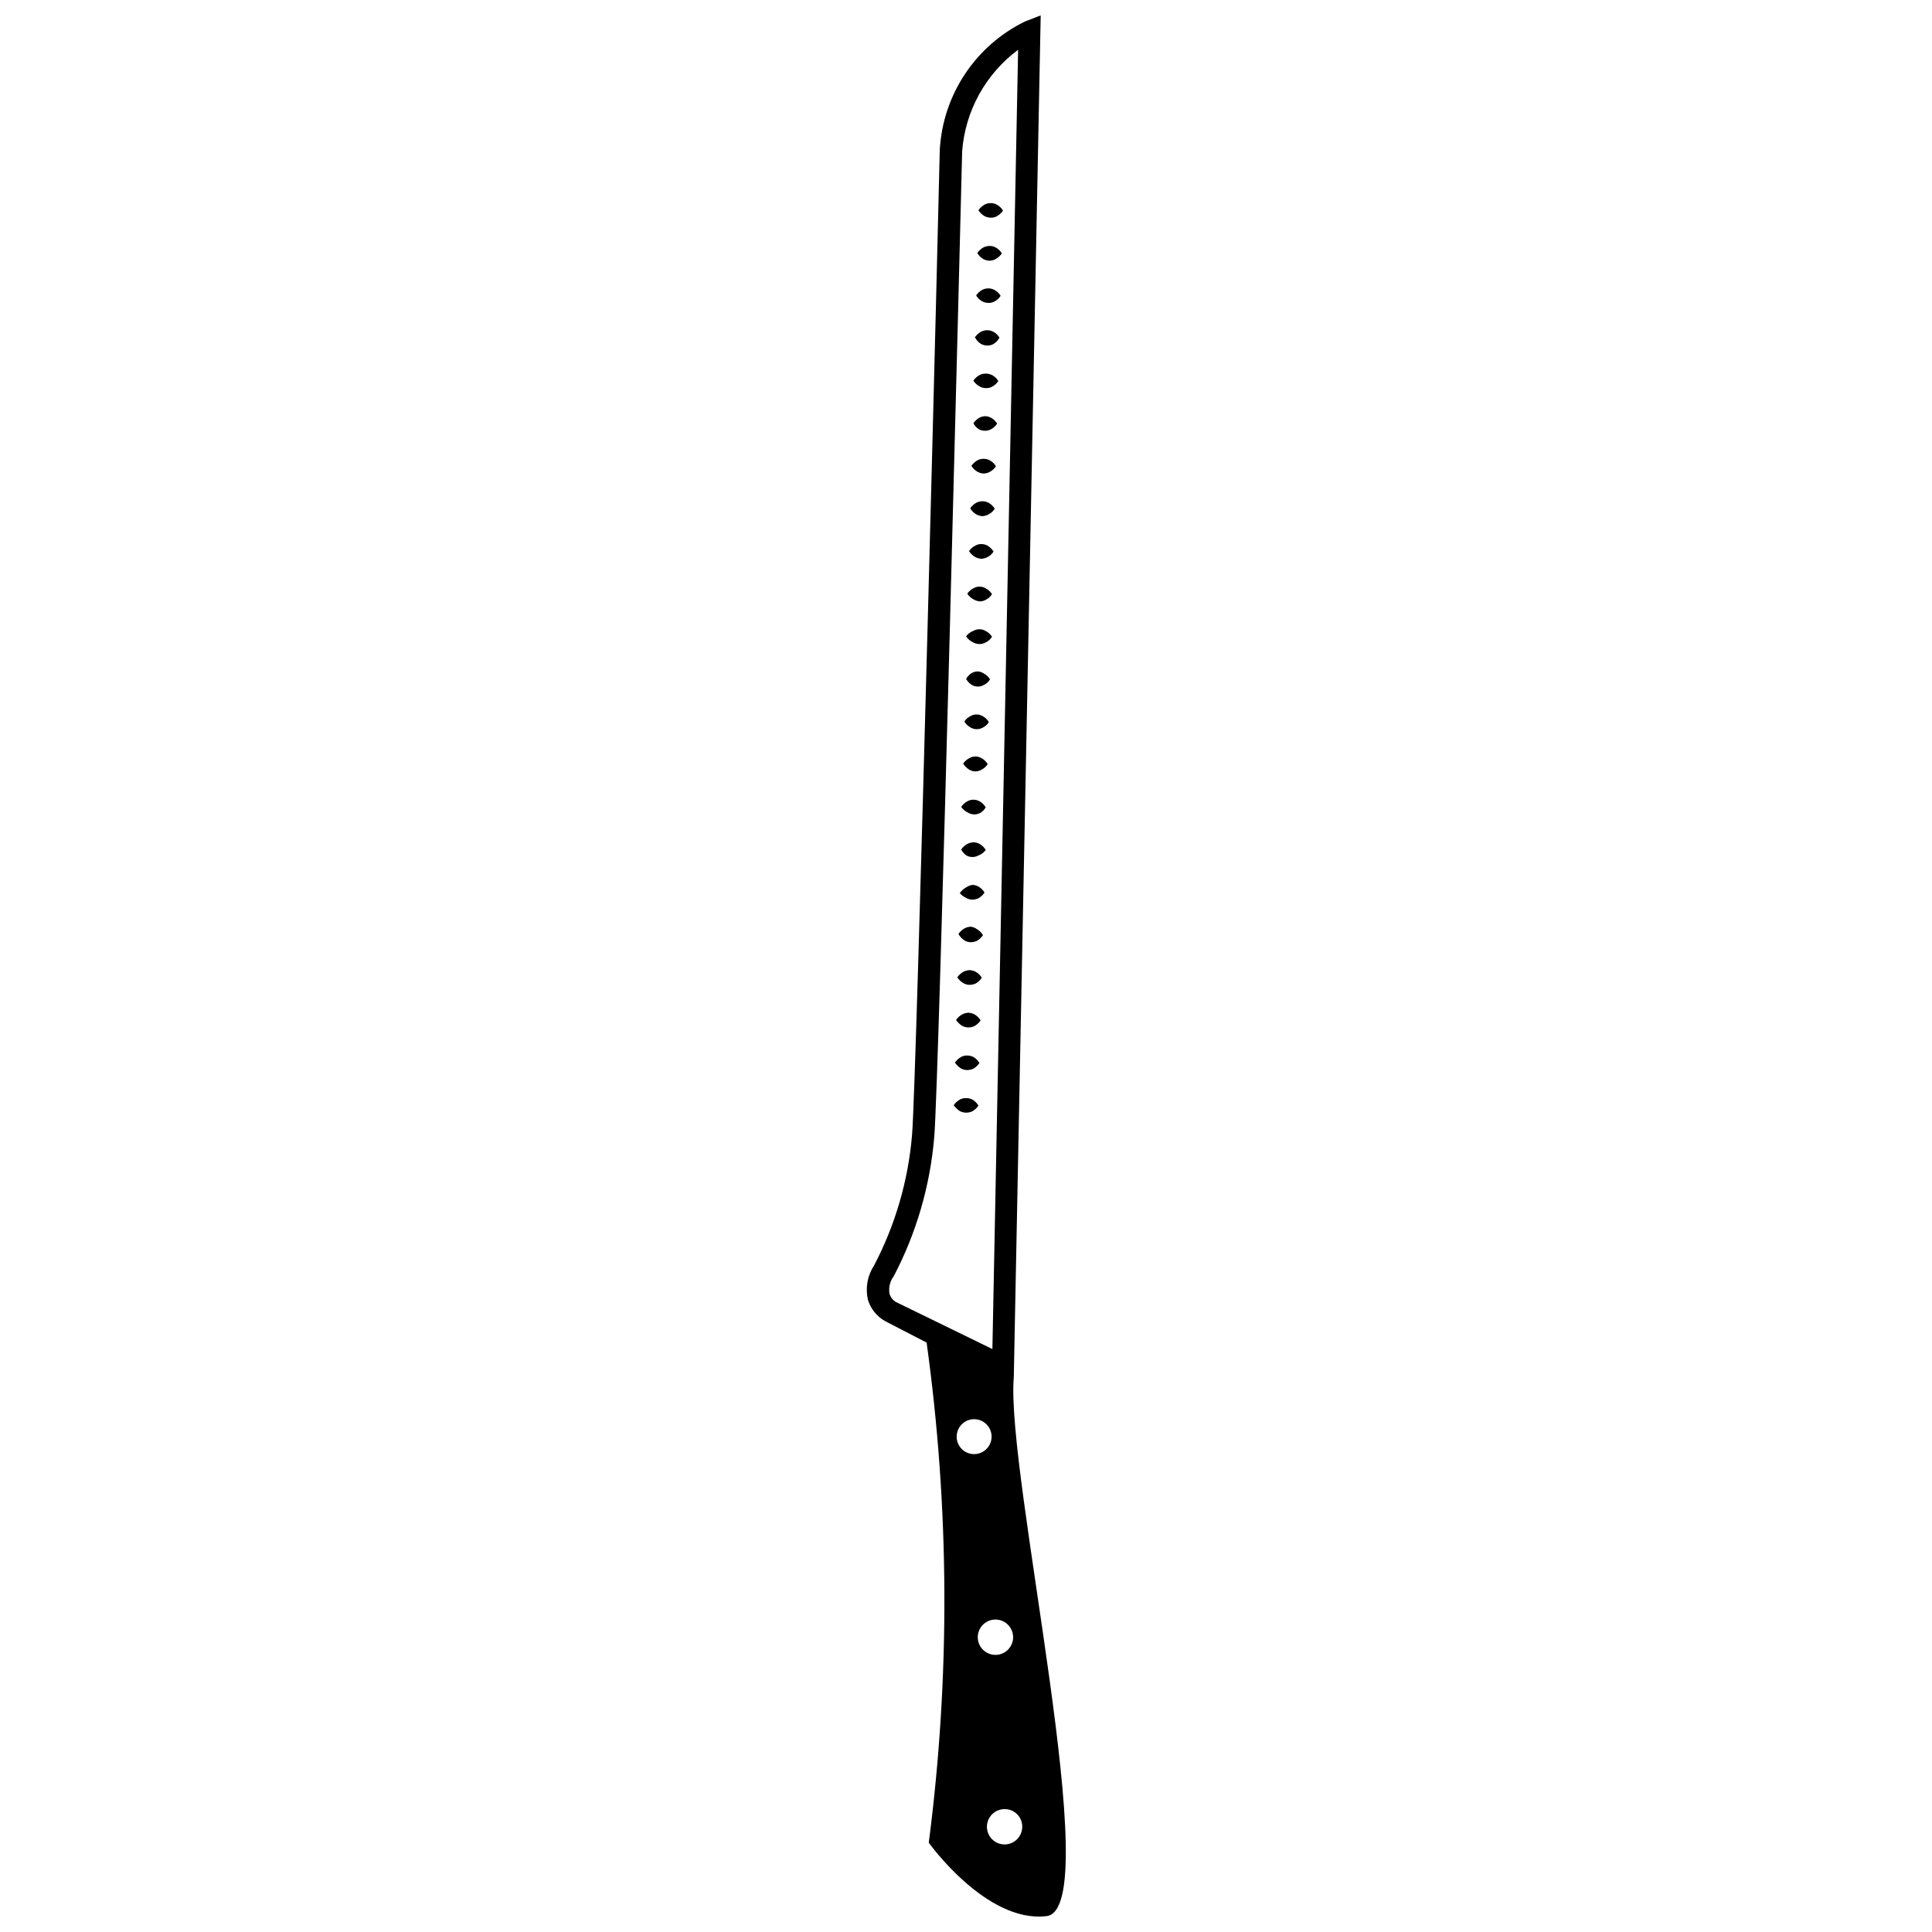 <?xml version="1.0" encoding="UTF-8"?>
<!-- Uploaded to: ICON Repo, www.iconrepo.com, Generator: ICON Repo Mixer Tools -->
<svg width="800px" height="800px" version="1.1" viewBox="144 144 512 512" xmlns="http://www.w3.org/2000/svg">
 <defs>
  <clipPath id="a">
   <path d="m373 148.09h54v503.81h-54z"/>
  </clipPath>
 </defs>
 <path d="m398.36 438.45c0.516 0.266 1.086 0.41 1.664 0.418 0.578 0.004 1.145-0.121 1.668-0.367 0.645-0.371 1.199-0.887 1.613-1.508-0.383-0.645-0.918-1.18-1.562-1.562-0.523-0.293-1.117-0.438-1.719-0.414-0.559-0.023-1.117 0.102-1.613 0.363-0.664 0.363-1.238 0.883-1.664 1.508 0.426 0.625 0.977 1.156 1.613 1.562z"/>
 <path d="m398.67 427.16c0.5 0.262 1.051 0.402 1.613 0.418 0.574 0.004 1.145-0.121 1.664-0.363 0.648-0.371 1.199-0.891 1.613-1.512-0.379-0.645-0.918-1.18-1.562-1.559-0.508-0.285-1.082-0.43-1.664-0.418-0.559-0.023-1.117 0.102-1.613 0.363-0.664 0.363-1.238 0.883-1.664 1.512 0.426 0.621 0.977 1.152 1.613 1.559z"/>
 <path d="m398.98 415.87c0.5 0.258 1.051 0.402 1.613 0.414 0.574 0.004 1.145-0.121 1.664-0.363 0.648-0.371 1.199-0.887 1.613-1.508-0.379-0.645-0.918-1.184-1.562-1.562-0.512-0.277-1.082-0.438-1.664-0.469-0.562 0.02-1.109 0.164-1.613 0.418-0.668 0.363-1.238 0.879-1.664 1.508 0.426 0.625 0.977 1.152 1.613 1.562z"/>
 <path d="m399.3 404.53c0.484 0.297 1.043 0.457 1.613 0.465 0.574 0.008 1.145-0.117 1.664-0.363 0.648-0.371 1.199-0.887 1.613-1.508-0.379-0.645-0.918-1.18-1.562-1.562-0.512-0.273-1.082-0.434-1.664-0.469-0.562 0.023-1.113 0.164-1.613 0.418-0.668 0.363-1.238 0.879-1.664 1.508 0.41 0.621 0.965 1.141 1.613 1.512z"/>
 <path d="m399.61 393.23c0.484 0.297 1.043 0.461 1.613 0.469 0.574 0.004 1.145-0.121 1.664-0.363 0.648-0.371 1.199-0.891 1.613-1.512-0.379-0.645-0.918-1.18-1.562-1.559-0.484-0.375-1.059-0.605-1.664-0.68-0.562 0.023-1.113 0.164-1.613 0.418-0.668 0.363-1.238 0.883-1.664 1.508 0.387 0.699 0.941 1.289 1.613 1.719z"/>
 <path d="m400.02 381.94c0.488 0.301 1.043 0.461 1.613 0.469 0.578 0.004 1.145-0.121 1.668-0.363 0.645-0.371 1.199-0.887 1.609-1.508-0.379-0.645-0.914-1.184-1.559-1.562-0.504-0.297-1.078-0.461-1.664-0.469-0.602 0.094-1.172 0.324-1.668 0.676-0.664 0.363-1.238 0.883-1.664 1.508 0.457 0.535 1.023 0.961 1.664 1.25z"/>
 <path d="m400.02 370.65c0.488 0.301 1.043 0.461 1.613 0.469 0.582 0.012 1.156-0.129 1.668-0.414 0.77-0.281 1.441-0.789 1.922-1.457-0.379-0.645-0.914-1.184-1.559-1.562-0.508-0.297-1.078-0.457-1.668-0.469-0.559 0.023-1.109 0.164-1.609 0.418-0.668 0.363-1.238 0.879-1.668 1.508 0.324 0.59 0.766 1.105 1.301 1.508z"/>
 <path d="m400.54 359.36c0.488 0.297 1.047 0.461 1.613 0.469 0.582 0.012 1.16-0.133 1.668-0.418 0.582-0.359 1.062-0.859 1.402-1.457-0.379-0.645-0.914-1.18-1.559-1.559-0.508-0.301-1.078-0.461-1.668-0.469-0.562-0.008-1.121 0.137-1.609 0.414-0.68 0.352-1.254 0.871-1.668 1.508 0.473 0.648 1.098 1.168 1.82 1.512z"/>
 <path d="m400.86 347.96c0.488 0.301 1.043 0.461 1.613 0.469 0.59-0.004 1.164-0.164 1.668-0.469 0.656-0.332 1.215-0.832 1.613-1.457-0.383-0.656-0.941-1.199-1.613-1.559-0.484-0.305-1.043-0.465-1.613-0.469-0.566-0.004-1.121 0.137-1.613 0.418-0.664 0.344-1.238 0.844-1.668 1.457 0.391 0.668 0.945 1.223 1.613 1.609z"/>
 <path d="m401.17 336.77c0.488 0.301 1.043 0.461 1.613 0.469 0.582 0.012 1.156-0.129 1.668-0.414 0.656-0.332 1.215-0.836 1.613-1.457-0.383-0.66-0.941-1.203-1.613-1.562-0.484-0.301-1.043-0.465-1.613-0.469-0.566-0.008-1.125 0.137-1.613 0.418-0.676 0.324-1.254 0.828-1.668 1.457 0.398 0.648 0.953 1.184 1.613 1.559z"/>
 <path d="m401.48 325.48c0.488 0.297 1.043 0.457 1.613 0.469 0.566 0.016 1.125-0.129 1.613-0.418 0.699-0.316 1.281-0.844 1.664-1.508-0.395-0.637-0.953-1.156-1.609-1.512-0.473-0.34-1.035-0.535-1.613-0.57-0.566-0.012-1.125 0.133-1.613 0.414-0.633 0.379-1.156 0.918-1.512 1.562 0.355 0.629 0.855 1.168 1.457 1.562z"/>
 <path d="m401.79 314.19c0.488 0.297 1.043 0.461 1.613 0.469 0.637 0.059 1.273-0.09 1.82-0.418 0.699-0.316 1.281-0.844 1.668-1.508-0.414-0.641-0.988-1.16-1.668-1.508-0.48-0.305-1.039-0.465-1.613-0.469-0.562-0.012-1.121 0.133-1.613 0.414-0.789 0.277-1.477 0.785-1.977 1.457 0.441 0.672 1.051 1.211 1.77 1.562z"/>
 <path d="m402.11 302.9c0.496 0.277 1.047 0.438 1.613 0.469 0.531-0.004 1.051-0.145 1.508-0.414 0.688-0.336 1.266-0.859 1.668-1.512-0.414-0.641-0.988-1.16-1.668-1.508-0.48-0.301-1.039-0.465-1.613-0.469-0.562-0.008-1.121 0.133-1.613 0.418-0.676 0.324-1.25 0.828-1.664 1.457 0.441 0.668 1.051 1.207 1.77 1.559z"/>
 <path d="m402.42 291.61c0.496 0.273 1.047 0.434 1.613 0.469 0.562-0.016 1.113-0.156 1.613-0.418 0.688-0.336 1.262-0.859 1.664-1.508-0.418-0.633-0.969-1.164-1.613-1.562-0.496-0.266-1.051-0.406-1.613-0.418-0.562-0.008-1.121 0.137-1.613 0.418-0.676 0.328-1.25 0.832-1.664 1.457 0.398 0.648 0.953 1.188 1.613 1.562z"/>
 <path d="m402.73 280.32c0.496 0.273 1.047 0.434 1.613 0.469 0.566-0.031 1.117-0.191 1.613-0.469 0.688-0.336 1.262-0.859 1.664-1.508-0.398-0.648-0.953-1.188-1.613-1.562-0.496-0.266-1.051-0.406-1.613-0.418-0.559 0-1.109 0.121-1.613 0.367-0.664 0.363-1.234 0.883-1.664 1.508 0.391 0.668 0.945 1.223 1.613 1.613z"/>
 <path d="m403.04 269.02c0.496 0.277 1.047 0.438 1.613 0.469 0.562-0.012 1.113-0.156 1.613-0.414 0.676-0.352 1.25-0.871 1.664-1.512-0.383-0.66-0.941-1.199-1.613-1.559-0.496-0.266-1.051-0.41-1.613-0.418-0.559-0.004-1.109 0.121-1.613 0.363-0.664 0.367-1.234 0.883-1.664 1.512 0.395 0.648 0.953 1.184 1.613 1.559z"/>
 <path d="m403.36 257.73c0.488 0.281 1.047 0.426 1.613 0.414 0.559 0.027 1.117-0.098 1.613-0.363 0.676-0.348 1.25-0.871 1.664-1.508-0.383-0.66-0.941-1.203-1.613-1.562-0.434-0.234-0.914-0.379-1.406-0.418-0.559-0.004-1.109 0.121-1.613 0.367-0.664 0.363-1.234 0.883-1.664 1.508 0.34 0.625 0.82 1.16 1.406 1.562z"/>
 <path d="m403.67 246.44c0.488 0.281 1.047 0.426 1.613 0.418 0.559 0.027 1.117-0.098 1.613-0.367 0.676-0.348 1.25-0.867 1.664-1.508-0.383-0.66-0.941-1.199-1.613-1.562-0.527-0.281-1.117-0.422-1.719-0.414-0.559-0.004-1.109 0.121-1.613 0.363-0.664 0.367-1.234 0.883-1.664 1.508 0.426 0.664 1.02 1.203 1.719 1.562z"/>
 <path d="m403.98 235.15c0.496 0.262 1.051 0.402 1.613 0.418 0.559 0.027 1.117-0.098 1.613-0.363 0.703-0.406 1.277-1.004 1.664-1.719-0.383-0.66-0.941-1.199-1.613-1.562-0.496-0.266-1.051-0.406-1.613-0.414-0.559-0.004-1.109 0.121-1.613 0.363-0.664 0.367-1.234 0.883-1.664 1.508 0.367 0.727 0.922 1.34 1.613 1.77z"/>
 <path d="m404.29 223.86c0.496 0.258 1.051 0.402 1.613 0.414 0.559 0.027 1.117-0.098 1.613-0.363 0.676-0.352 1.25-0.871 1.664-1.508-0.383-0.66-0.941-1.203-1.613-1.562-0.496-0.266-1.051-0.406-1.613-0.418-0.559-0.004-1.109 0.121-1.613 0.367-0.668 0.363-1.238 0.883-1.664 1.508 0.395 0.648 0.949 1.188 1.613 1.562z"/>
 <path d="m404.61 212.67c0.496 0.258 1.051 0.398 1.609 0.414 0.566 0.012 1.125-0.133 1.613-0.414 0.668-0.367 1.238-0.883 1.668-1.512-0.383-0.66-0.941-1.199-1.613-1.559-0.488-0.289-1.047-0.434-1.613-0.418-0.559-0.004-1.109 0.121-1.613 0.363-0.668 0.367-1.238 0.883-1.664 1.512 0.387 0.668 0.945 1.223 1.613 1.613z"/>
 <path d="m404.91 201.27c0.5 0.262 1.051 0.402 1.613 0.418 0.562 0.027 1.121-0.098 1.613-0.363 0.668-0.367 1.238-0.883 1.668-1.512-0.383-0.66-0.941-1.199-1.613-1.559-0.488-0.289-1.047-0.434-1.613-0.418-0.562-0.027-1.121 0.098-1.613 0.363-0.668 0.367-1.238 0.883-1.664 1.512 0.395 0.648 0.949 1.184 1.609 1.559z"/>
 <g clip-path="url(#a)">
  <path d="m378.69 494.18 10.875 5.621c6.082 43.953 6.273 88.527 0.57 132.53 0 0 15.246 21.387 31.223 19.461 15.977-1.922-10.926-117.29-8.691-142.84l7.129-360.87-4.16 1.613c-6.461 3.152-11.961 7.977-15.934 13.969-3.969 5.992-6.266 12.938-6.652 20.113 0 2.445-6.141 246.8-7.336 260.86-0.996 12.148-4.43 23.969-10.094 34.762-1.746 2.672-2.328 5.941-1.613 9.055 0.746 2.449 2.43 4.504 4.684 5.723zm18.836 30.492c0.02-1.867 1.16-3.539 2.894-4.242 1.73-0.699 3.715-0.289 5.027 1.039 1.316 1.328 1.703 3.316 0.98 5.039-0.719 1.723-2.402 2.848-4.273 2.848-2.496 0-4.547-1.98-4.629-4.477zm5.621 53.699c-0.141-1.32 0.285-2.637 1.176-3.625 0.887-0.984 2.152-1.551 3.481-1.551 1.328 0 2.594 0.566 3.481 1.551 0.887 0.988 1.316 2.305 1.176 3.625-0.254 2.383-2.262 4.191-4.656 4.191-2.394 0-4.406-1.809-4.656-4.191zm11.762 49.695h-0.004c0.02 1.918-1.133 3.652-2.906 4.383-1.773 0.727-3.812 0.297-5.144-1.082s-1.688-3.43-0.902-5.176c0.789-1.75 2.562-2.84 4.481-2.754 2.496 0.082 4.473 2.133 4.473 4.629zm-34.137-145.7h-0.004c6.074-11.531 9.754-24.168 10.824-37.152 1.25-14.258 7.129-251.18 7.391-261.17 0.824-10.676 6.234-20.469 14.828-26.852l-6.816 344.32-25.703-12.539c-0.746-0.492-1.301-1.227-1.562-2.082-0.277-1.605 0.094-3.254 1.039-4.578z"/>
 </g>
</svg>